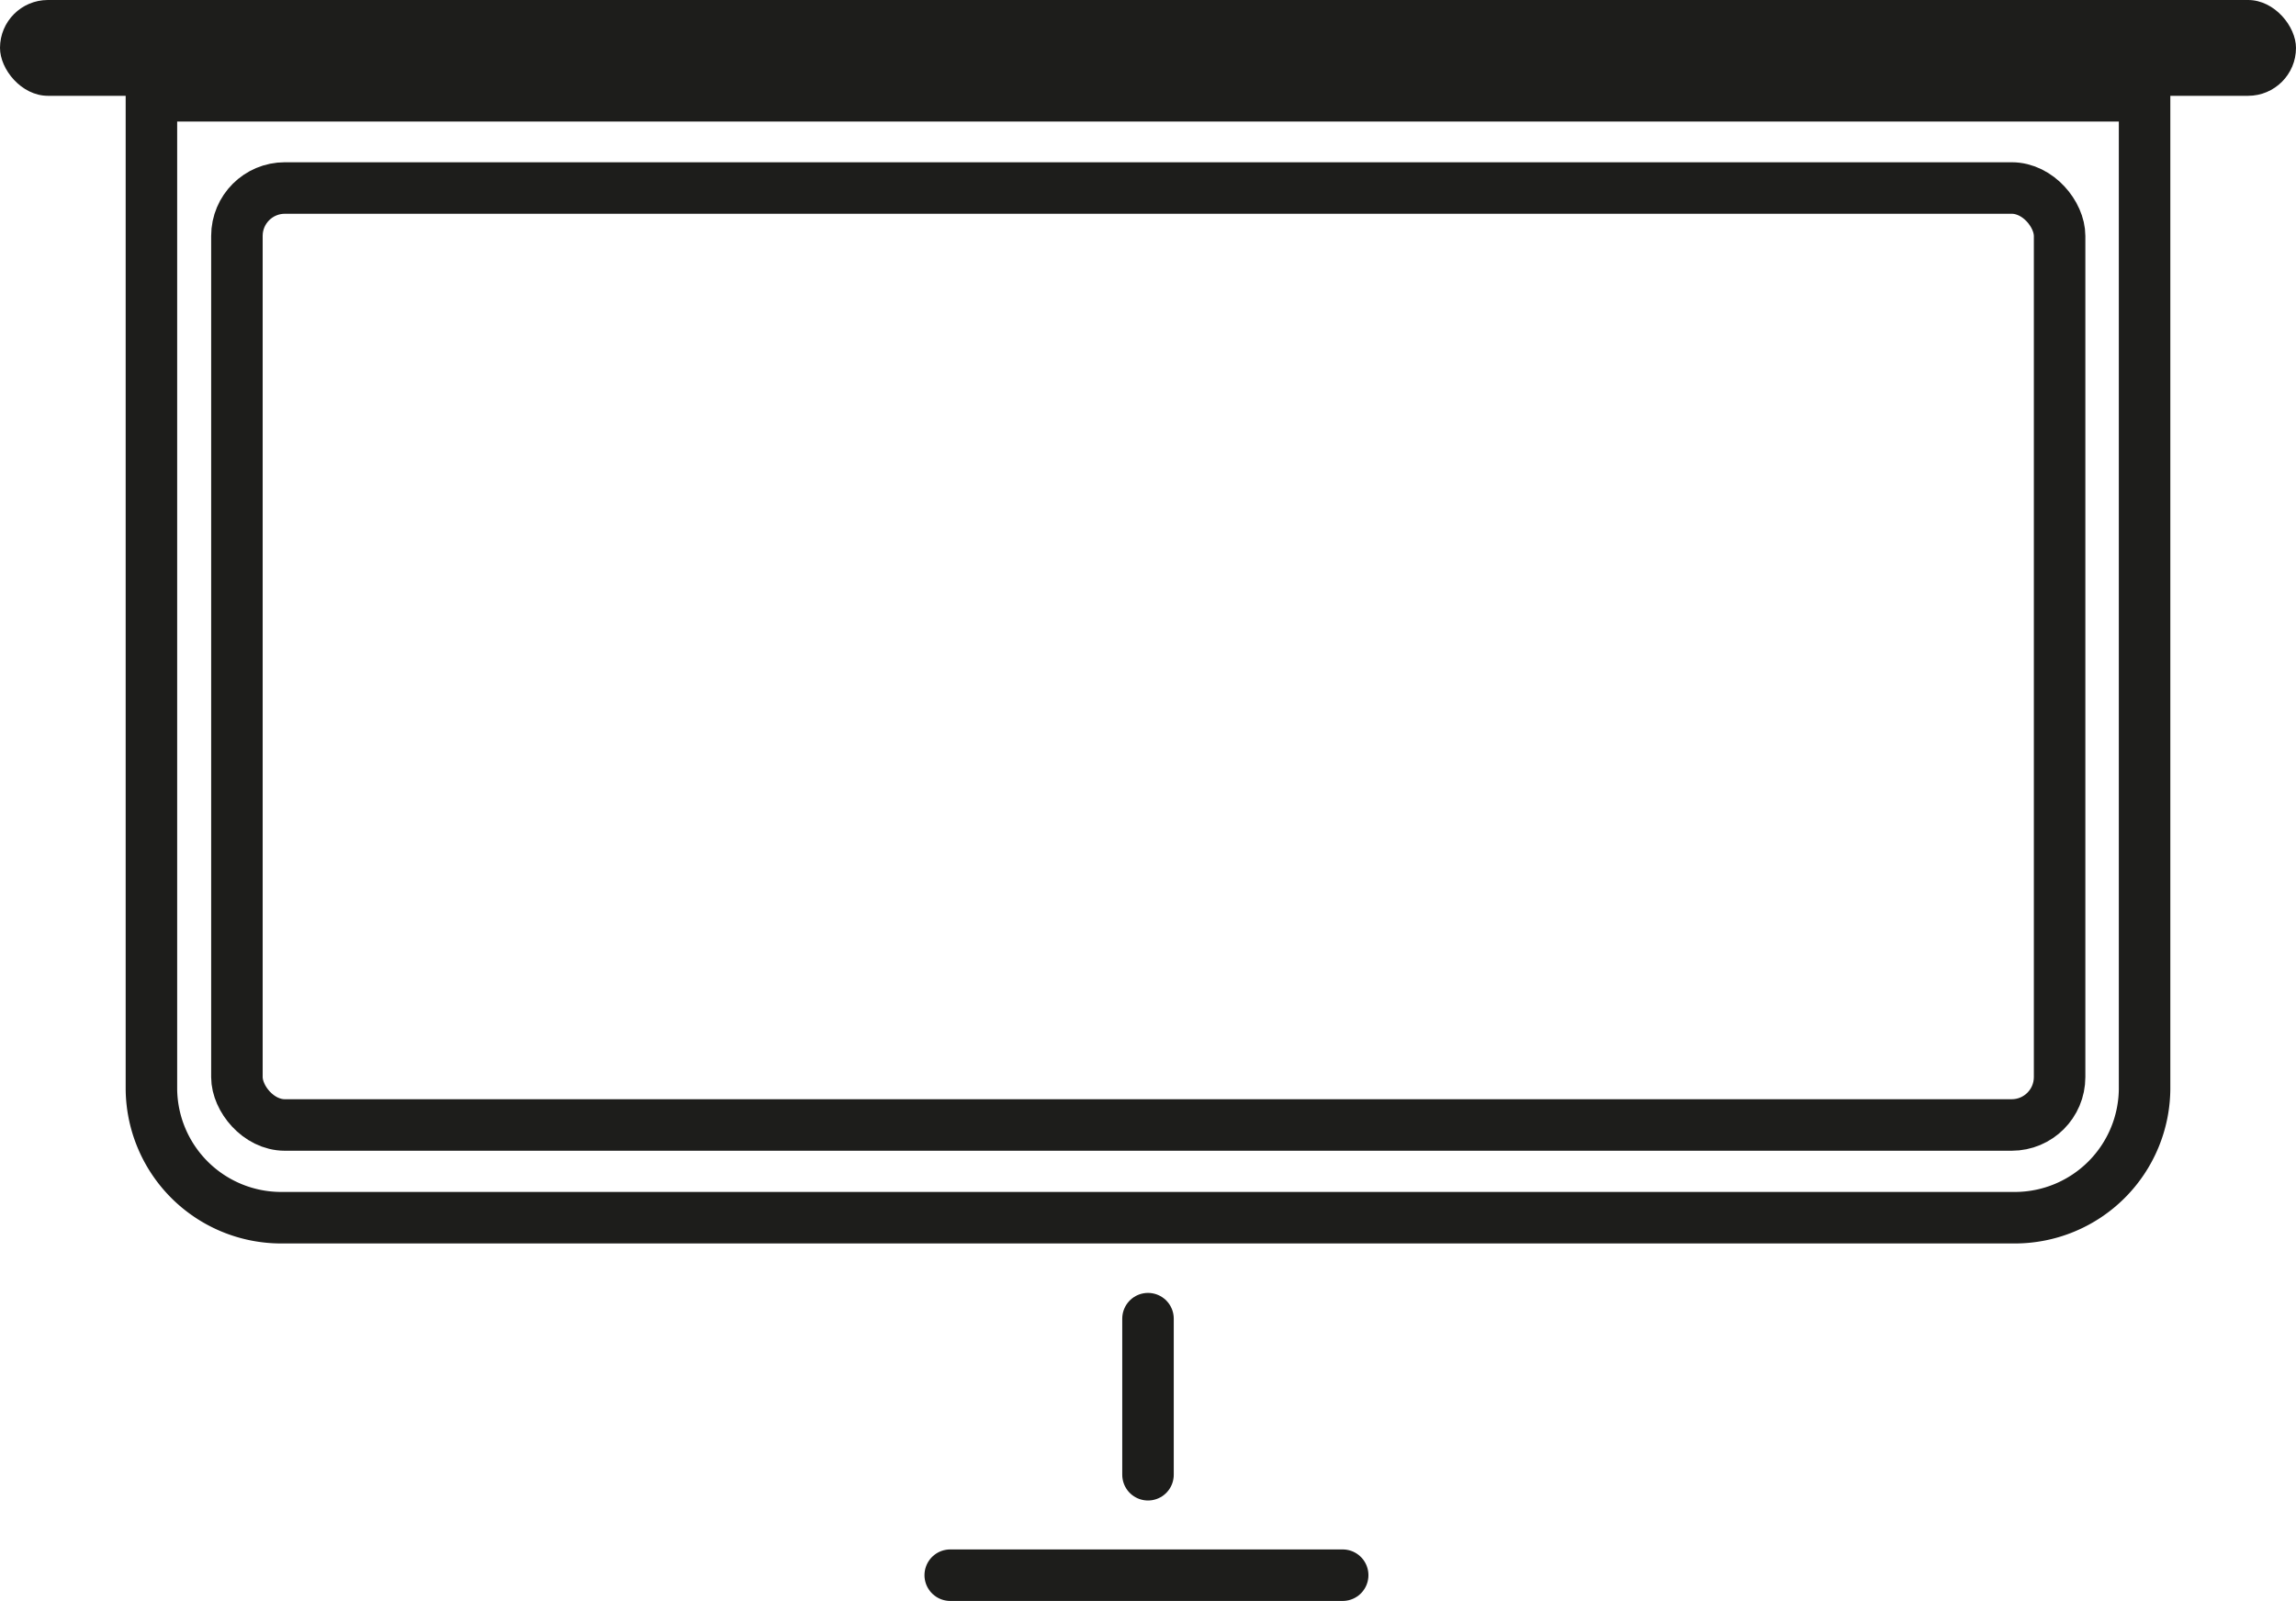 <svg xmlns="http://www.w3.org/2000/svg" viewBox="0 0 44.58 31.08"><defs><style>.cls-1{fill:#1d1d1b;}.cls-2{fill:none;stroke:#1d1d1b;stroke-linecap:round;stroke-miterlimit:10;}</style></defs><g id="Calque_2" data-name="Calque 2"><g id="Calque_1-2" data-name="Calque 1"><rect class="cls-1" width="44.58" height="1.86" rx="0.93"/><path class="cls-2" d="M2.94,1.86h38.7a0,0,0,0,1,0,0V21.12a2.52,2.52,0,0,1-2.52,2.52H5.46a2.52,2.52,0,0,1-2.52-2.52V1.86A0,0,0,0,1,2.94,1.86Z"/><rect class="cls-2" x="4.6" y="3.65" width="35.39" height="18.19" rx="0.93"/><line class="cls-2" x1="22.29" y1="25.6" x2="22.29" y2="28.63"/><line class="cls-2" x1="18.45" y1="30.58" x2="26.07" y2="30.58"/></g></g></svg>